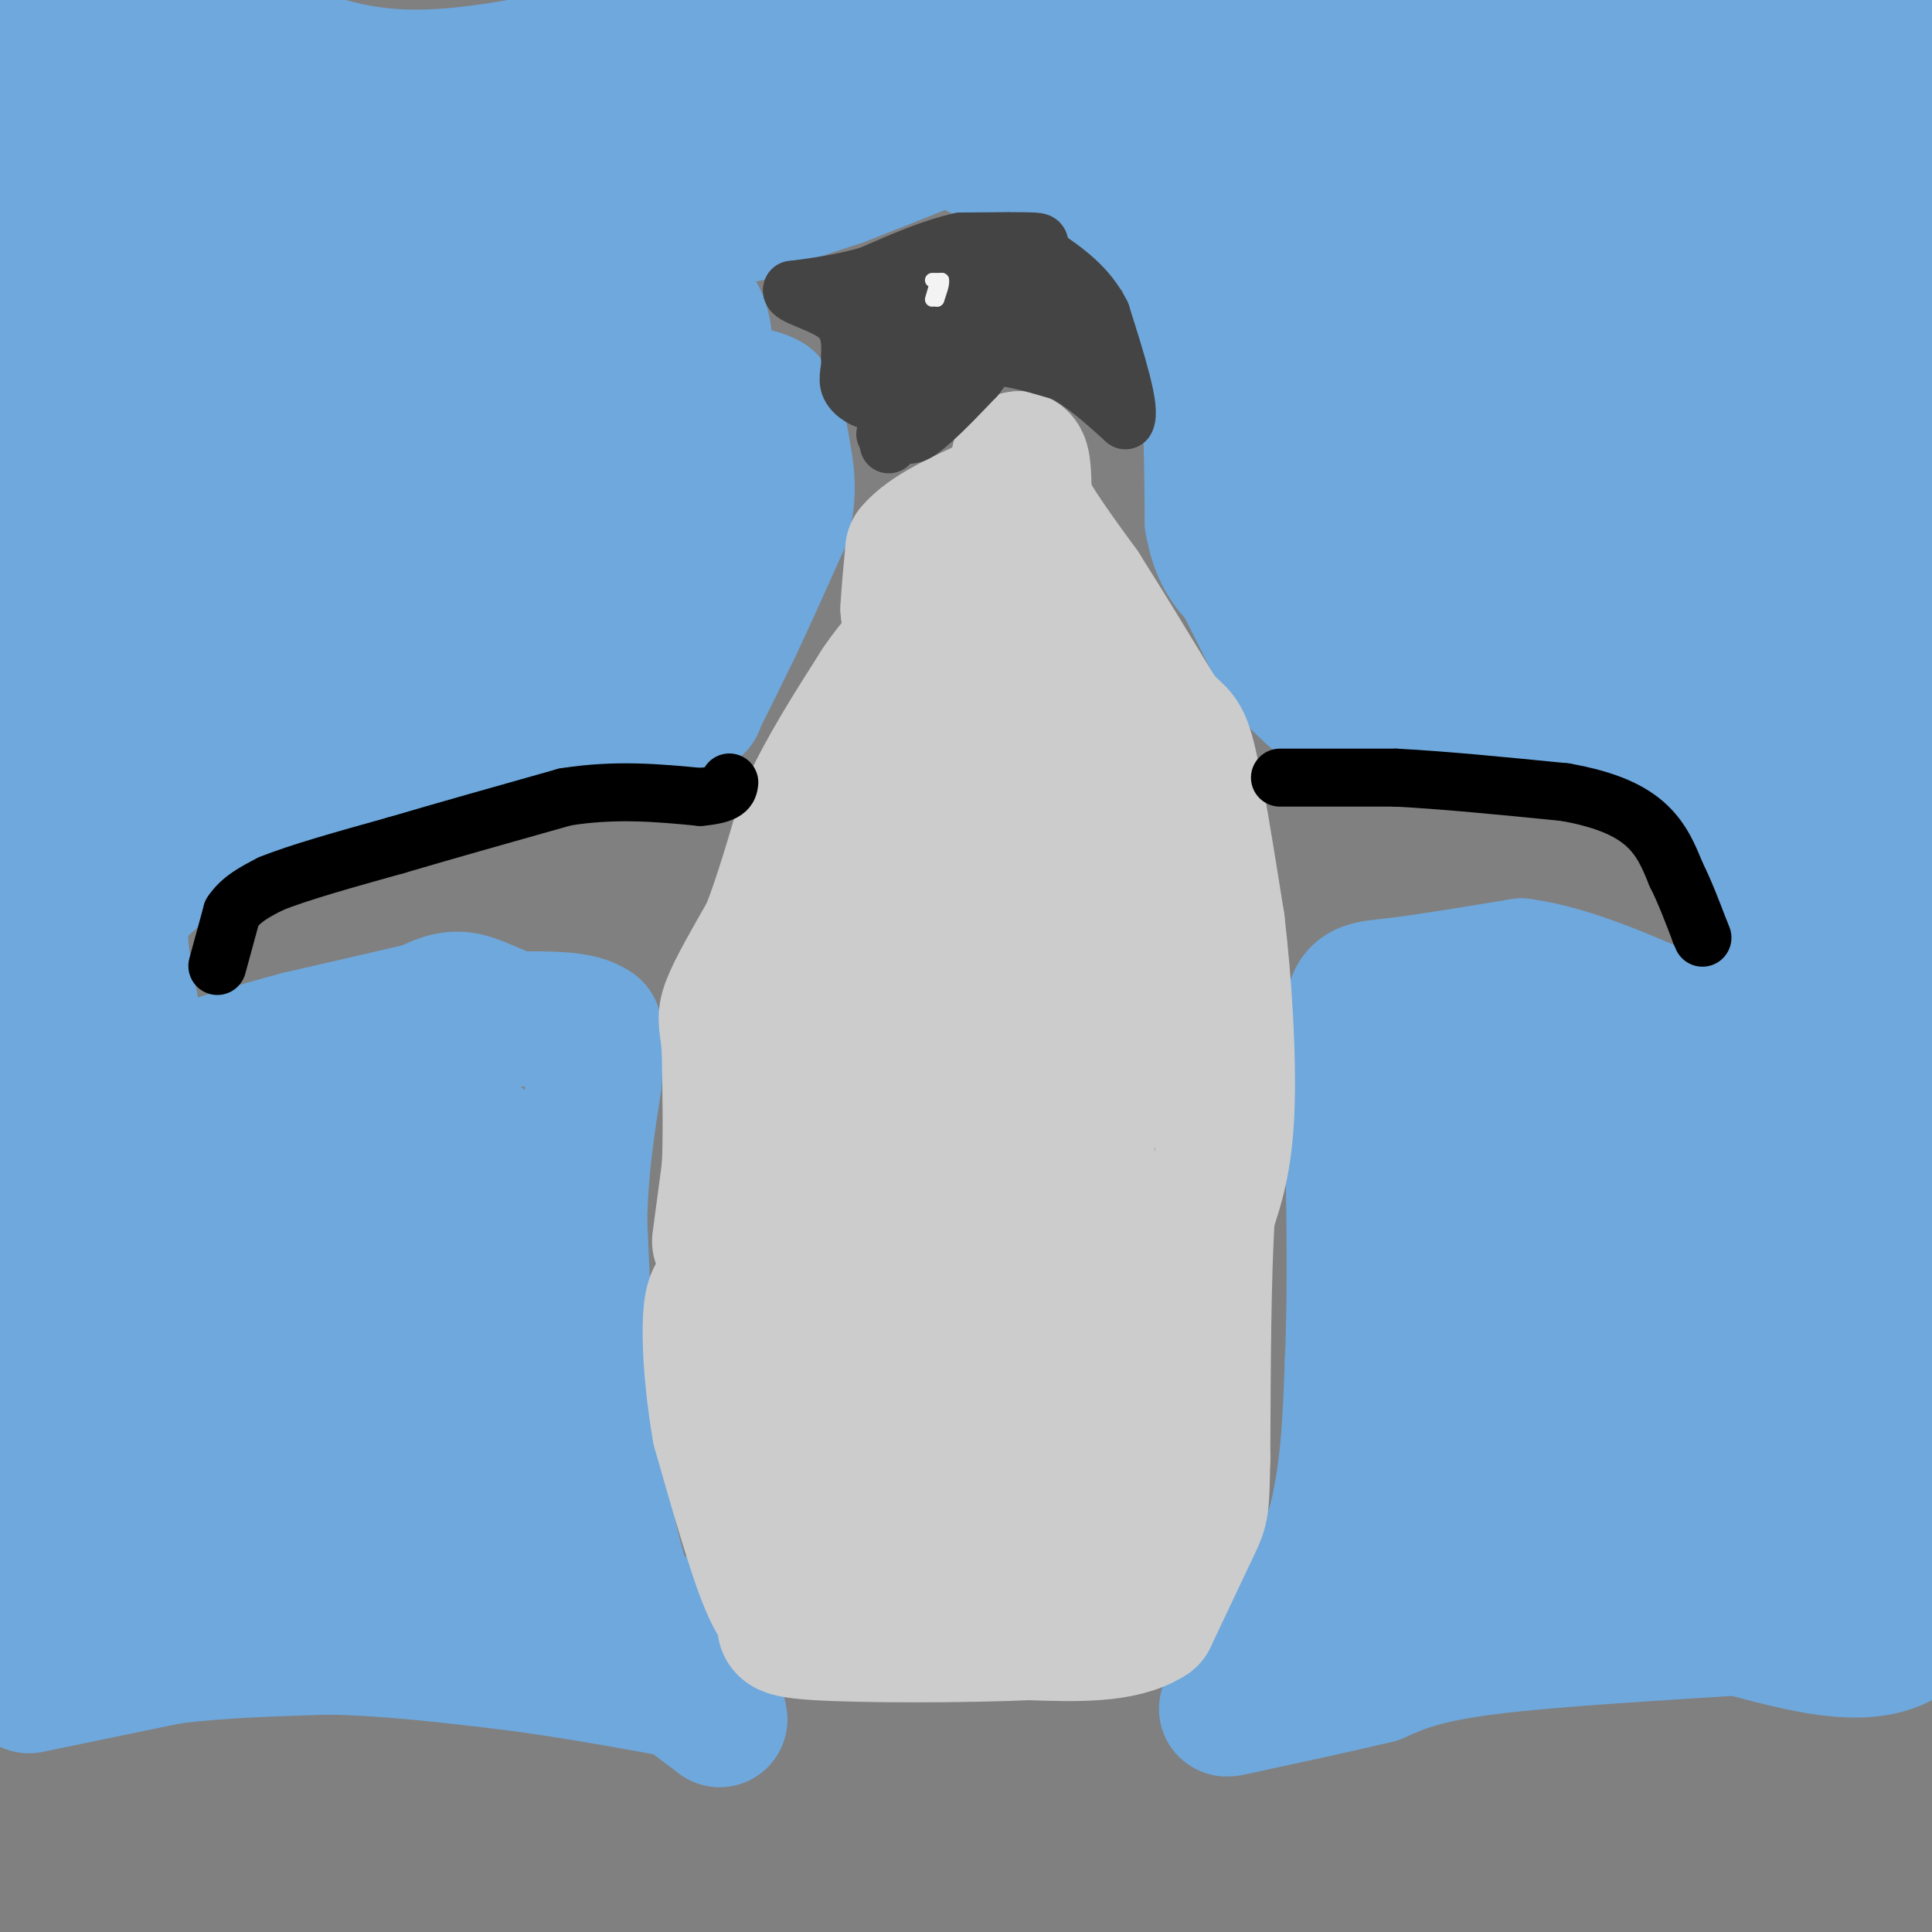 <svg viewBox='0 0 400 400' version='1.1' xmlns='http://www.w3.org/2000/svg' xmlns:xlink='http://www.w3.org/1999/xlink'><rect x="0" y="0" width="400" height="400" fill="#808080" stroke="none"/><g fill='none' stroke='#6fa8dc' stroke-width='28' stroke-linecap='round' stroke-linejoin='round'><path d='M6,349c0.000,0.000 29.000,-6.000 29,-6'/><path d='M35,343c10.333,-1.333 21.667,-1.667 33,-2'/><path d='M68,341c11.500,0.167 23.750,1.583 36,3'/><path d='M104,344c12.167,1.500 24.583,3.750 37,6'/><path d='M141,350c7.500,2.000 7.750,4.000 8,6'/><path d='M149,356c-2.222,-1.644 -11.778,-8.756 -16,-13c-4.222,-4.244 -3.111,-5.622 -2,-7'/><path d='M131,336c0.800,1.089 3.800,7.311 5,8c1.200,0.689 0.600,-4.156 0,-9'/><path d='M136,335c-0.844,-0.956 -2.956,1.156 -5,-2c-2.044,-3.156 -4.022,-11.578 -6,-20'/><path d='M125,313c-1.500,-7.333 -2.250,-15.667 -3,-24'/><path d='M122,289c-0.833,-10.000 -1.417,-23.000 -2,-36'/><path d='M120,253c0.167,-10.833 1.583,-19.917 3,-29'/><path d='M123,224c0.500,-6.667 0.250,-8.833 0,-11'/><path d='M123,213c-2.667,-2.167 -9.333,-2.083 -16,-2'/><path d='M107,211c-4.578,-1.289 -8.022,-3.511 -11,-4c-2.978,-0.489 -5.489,0.756 -8,2'/><path d='M88,209c-5.667,1.333 -15.833,3.667 -26,6'/><path d='M62,215c-8.833,2.333 -17.917,5.167 -27,8'/><path d='M35,223c-5.622,1.511 -6.178,1.289 -8,-2c-1.822,-3.289 -4.911,-9.644 -8,-16'/><path d='M19,205c0.041,3.308 4.145,19.577 3,31c-1.145,11.423 -7.539,17.998 -10,29c-2.461,11.002 -0.989,26.429 -3,24c-2.011,-2.429 -7.506,-22.715 -13,-43'/><path d='M-1,219c0.000,-9.167 0.000,-18.333 2,-2c2.000,16.333 6.000,58.167 10,100'/><path d='M11,317c1.448,19.407 0.069,17.923 0,16c-0.069,-1.923 1.174,-4.287 2,-6c0.826,-1.713 1.236,-2.775 9,-4c7.764,-1.225 22.882,-2.612 38,-4'/><path d='M60,319c16.095,1.536 37.333,7.375 46,10c8.667,2.625 4.762,2.036 2,-6c-2.762,-8.036 -4.381,-23.518 -6,-39'/><path d='M102,284c0.222,-15.578 3.778,-35.022 0,-44c-3.778,-8.978 -14.889,-7.489 -26,-6'/><path d='M76,234c-5.179,-1.083 -5.125,-0.792 -13,0c-7.875,0.792 -23.679,2.083 -30,10c-6.321,7.917 -3.161,22.458 0,37'/><path d='M33,281c1.044,9.685 3.653,15.399 8,21c4.347,5.601 10.433,11.089 13,15c2.567,3.911 1.614,6.245 6,2c4.386,-4.245 14.110,-15.070 13,-20c-1.110,-4.930 -13.055,-3.965 -25,-3'/><path d='M48,296c-6.595,-1.080 -10.582,-2.279 -13,0c-2.418,2.279 -3.266,8.037 -7,10c-3.734,1.963 -10.352,0.132 -3,-1c7.352,-1.132 28.676,-1.566 50,-2'/><path d='M75,303c9.882,0.799 9.587,3.797 10,0c0.413,-3.797 1.533,-14.389 -1,-24c-2.533,-9.611 -8.721,-18.241 -12,-23c-3.279,-4.759 -3.651,-5.645 -5,-6c-1.349,-0.355 -3.674,-0.177 -6,0'/><path d='M61,250c-5.682,1.643 -16.887,5.750 -22,9c-5.113,3.250 -4.133,5.644 0,9c4.133,3.356 11.421,7.673 15,10c3.579,2.327 3.451,2.665 10,-1c6.549,-3.665 19.774,-11.332 33,-19'/><path d='M97,258c5.461,-3.201 2.612,-1.703 3,-2c0.388,-0.297 4.011,-2.389 -6,-3c-10.011,-0.611 -33.657,0.259 -44,0c-10.343,-0.259 -7.384,-1.645 -8,-5c-0.616,-3.355 -4.808,-8.677 -9,-14'/><path d='M33,234c-2.500,-6.667 -4.250,-16.333 -6,-26'/><path d='M27,208c-1.511,-7.289 -2.289,-12.511 -2,-16c0.289,-3.489 1.644,-5.244 3,-7'/><path d='M28,185c2.500,-2.833 7.250,-6.417 12,-10'/><path d='M40,175c5.333,-3.333 12.667,-6.667 20,-10'/><path d='M60,165c5.867,-3.333 10.533,-6.667 14,-8c3.467,-1.333 5.733,-0.667 8,0'/><path d='M82,157c5.000,-1.167 13.500,-4.083 22,-7'/><path d='M104,150c7.500,-1.833 15.250,-2.917 23,-4'/><path d='M127,146c4.833,-0.667 5.417,-0.333 6,0'/><path d='M133,146c1.167,0.000 1.083,0.000 1,0'/><path d='M134,146c1.667,0.000 5.333,0.000 9,0'/><path d='M143,146c1.667,0.000 1.333,0.000 1,0'/><path d='M144,146c1.500,-2.667 4.750,-9.333 8,-16'/><path d='M152,130c3.000,-6.333 6.500,-14.167 10,-22'/><path d='M162,108c1.667,-6.167 0.833,-10.583 0,-15'/><path d='M162,93c-0.500,-4.167 -1.750,-7.083 -3,-10'/><path d='M159,83c-2.556,-1.733 -7.444,-1.067 -10,-2c-2.556,-0.933 -2.778,-3.467 -3,-6'/><path d='M146,75c-0.202,-4.190 0.792,-11.667 -7,-13c-7.792,-1.333 -24.369,3.476 -37,1c-12.631,-2.476 -21.315,-12.238 -30,-22'/><path d='M72,41c-8.978,-6.933 -16.422,-13.267 -26,-18c-9.578,-4.733 -21.289,-7.867 -33,-11'/><path d='M13,12c-7.833,-2.667 -10.917,-3.833 -14,-5'/><path d='M0,4c14.622,-1.711 29.244,-3.422 42,0c12.756,3.422 23.644,11.978 44,12c20.356,0.022 50.178,-8.489 80,-17'/><path d='M166,-1c14.333,-3.000 10.167,-2.000 6,-1'/><path d='M206,2c-22.723,6.605 -45.446,13.209 -55,18c-9.554,4.791 -5.938,7.767 -13,13c-7.062,5.233 -24.800,12.722 -38,16c-13.200,3.278 -21.862,2.344 -28,2c-6.138,-0.344 -9.754,-0.098 -4,-4c5.754,-3.902 20.877,-11.951 36,-20'/><path d='M104,27c11.272,-3.793 21.451,-3.276 18,0c-3.451,3.276 -20.533,9.311 -36,12c-15.467,2.689 -29.318,2.032 -38,2c-8.682,-0.032 -12.195,0.562 -16,-2c-3.805,-2.562 -7.903,-8.281 -12,-14'/><path d='M20,25c-3.679,-5.810 -6.875,-13.333 -8,4c-1.125,17.333 -0.179,59.524 -1,89c-0.821,29.476 -3.411,46.238 -6,63'/><path d='M5,181c-0.871,14.203 -0.048,18.209 0,15c0.048,-3.209 -0.679,-13.633 0,-17c0.679,-3.367 2.766,0.324 6,-13c3.234,-13.324 7.617,-43.662 12,-74'/><path d='M23,92c2.286,-18.833 2.000,-28.917 1,-37c-1.000,-8.083 -2.714,-14.167 -3,8c-0.286,22.167 0.857,72.583 2,123'/><path d='M23,186c1.690,11.774 4.917,-20.292 6,-33c1.083,-12.708 0.024,-6.060 4,-5c3.976,1.060 12.988,-3.470 22,-8'/><path d='M55,140c4.214,-2.381 3.750,-4.333 19,-7c15.250,-2.667 46.214,-6.048 59,-8c12.786,-1.952 7.393,-2.476 2,-3'/><path d='M135,122c1.055,-2.887 2.691,-8.605 3,-14c0.309,-5.395 -0.711,-10.467 -3,-13c-2.289,-2.533 -5.847,-2.528 -8,-5c-2.153,-2.472 -2.901,-7.421 -5,-10c-2.099,-2.579 -5.550,-2.790 -9,-3'/><path d='M113,77c-1.845,-0.742 -1.959,-1.096 -3,0c-1.041,1.096 -3.011,3.641 -1,10c2.011,6.359 8.003,16.531 8,21c-0.003,4.469 -6.002,3.234 -12,2'/><path d='M105,110c-1.458,-0.619 0.898,-3.166 -13,0c-13.898,3.166 -44.049,12.045 -56,15c-11.951,2.955 -5.700,-0.013 -1,-3c4.700,-2.987 7.850,-5.994 11,-9'/><path d='M46,113c16.480,-5.140 52.180,-13.491 56,-15c3.820,-1.509 -24.241,3.825 -40,6c-15.759,2.175 -19.217,1.193 -21,0c-1.783,-1.193 -1.892,-2.596 -2,-4'/><path d='M39,100c-0.467,-1.375 -0.633,-2.813 2,-5c2.633,-2.187 8.067,-5.122 23,-8c14.933,-2.878 39.367,-5.698 36,-7c-3.367,-1.302 -34.533,-1.086 -50,-2c-15.467,-0.914 -15.233,-2.957 -15,-5'/><path d='M35,73c-2.407,-2.023 -0.924,-4.580 5,-6c5.924,-1.420 16.289,-1.704 21,-2c4.711,-0.296 3.768,-0.605 2,-2c-1.768,-1.395 -4.361,-3.876 -5,-6c-0.639,-2.124 0.674,-3.893 8,-7c7.326,-3.107 20.663,-7.554 34,-12'/><path d='M100,38c13.511,-4.267 30.289,-8.933 36,-8c5.711,0.933 0.356,7.467 -5,14'/><path d='M131,44c2.500,2.500 11.250,1.750 20,1'/><path d='M151,45c5.167,-0.500 8.083,-2.250 11,-4'/><path d='M162,41c3.833,-1.333 7.917,-2.667 12,-4'/><path d='M174,37c10.333,-4.000 30.167,-12.000 50,-20'/><path d='M224,17c24.857,-4.464 62.000,-5.625 72,-5c10.000,0.625 -7.143,3.036 -27,2c-19.857,-1.036 -42.429,-5.518 -65,-10'/><path d='M204,4c-11.044,-2.444 -6.156,-3.556 4,-4c10.156,-0.444 25.578,-0.222 41,0'/><path d='M249,0c25.667,1.167 69.333,4.083 113,7'/><path d='M362,7c22.956,-2.689 23.844,-12.911 25,-3c1.156,9.911 2.578,39.956 4,70'/><path d='M391,74c1.714,22.821 4.000,44.875 0,42c-4.000,-2.875 -14.286,-30.679 -21,-55c-6.714,-24.321 -9.857,-45.161 -13,-66'/><path d='M342,0c1.423,7.346 2.845,14.692 10,29c7.155,14.308 20.041,35.577 27,47c6.959,11.423 7.989,12.998 -3,1c-10.989,-11.998 -33.997,-37.571 -50,-51c-16.003,-13.429 -25.002,-14.715 -34,-16'/><path d='M292,10c9.911,14.978 51.689,60.422 50,69c-1.689,8.578 -46.844,-19.711 -92,-48'/><path d='M250,31c-18.844,-8.622 -19.956,-6.178 -24,-5c-4.044,1.178 -11.022,1.089 -18,1'/><path d='M208,27c-4.400,1.133 -6.400,3.467 -6,4c0.400,0.533 3.200,-0.733 6,-2'/><path d='M208,29c3.667,0.667 9.833,3.333 16,6'/><path d='M224,35c5.833,3.667 12.417,9.833 19,16'/><path d='M243,51c5.622,5.600 10.178,11.600 12,16c1.822,4.400 0.911,7.200 0,10'/><path d='M255,77c0.267,3.600 0.933,7.600 0,6c-0.933,-1.600 -3.467,-8.800 -6,-16'/><path d='M249,67c-1.778,-3.556 -3.222,-4.444 -3,-2c0.222,2.444 2.111,8.222 4,14'/><path d='M250,79c0.833,7.167 0.917,18.083 1,29'/><path d='M251,108c1.167,6.833 3.583,9.417 6,12'/><path d='M257,120c2.333,4.667 5.167,10.333 8,16'/><path d='M265,136c2.500,4.000 4.750,6.000 7,8'/><path d='M272,144c3.833,1.333 9.917,0.667 16,0'/><path d='M288,144c6.667,0.500 15.333,1.750 24,3'/><path d='M312,147c7.000,1.000 12.500,2.000 18,3'/><path d='M330,150c7.500,3.167 17.250,9.583 27,16'/><path d='M357,166c7.000,4.622 11.000,8.178 13,11c2.000,2.822 2.000,4.911 2,7'/><path d='M372,184c-1.956,-1.089 -7.844,-7.311 -10,-9c-2.156,-1.689 -0.578,1.156 1,4'/><path d='M363,179c0.850,4.477 2.477,13.670 1,6c-1.477,-7.670 -6.056,-32.202 -12,-49c-5.944,-16.798 -13.253,-25.864 -22,-36c-8.747,-10.136 -18.932,-21.344 -27,-26c-8.068,-4.656 -14.019,-2.759 -20,-4c-5.981,-1.241 -11.990,-5.621 -18,-10'/><path d='M265,60c3.393,8.333 20.875,34.167 29,48c8.125,13.833 6.893,15.667 1,13c-5.893,-2.667 -16.446,-9.833 -27,-17'/><path d='M268,104c-4.345,-4.524 -1.708,-7.333 4,0c5.708,7.333 14.488,24.810 27,32c12.512,7.190 28.756,4.095 45,1'/><path d='M344,137c-2.419,-7.297 -30.968,-26.038 -50,-42c-19.032,-15.962 -28.547,-29.144 -15,-18c13.547,11.144 50.156,46.612 52,38c1.844,-8.612 -31.078,-61.306 -64,-114'/><path d='M267,1c0.107,-10.821 32.375,19.125 59,51c26.625,31.875 47.607,65.679 57,82c9.393,16.321 7.196,15.161 5,14'/><path d='M388,148c4.000,12.000 11.500,35.000 19,58'/><path d='M405,206c-3.369,-14.446 -6.738,-28.893 -8,-52c-1.262,-23.107 -0.417,-54.875 -2,-44c-1.583,10.875 -5.595,64.393 -10,80c-4.405,15.607 -9.202,-6.696 -14,-29'/><path d='M371,161c-7.702,-21.524 -19.958,-60.833 -15,-55c4.958,5.833 27.131,56.810 37,91c9.869,34.190 7.435,51.595 5,69'/><path d='M398,266c1.000,22.833 1.000,45.417 1,68'/><path d='M399,334c-6.333,11.833 -22.667,7.417 -39,3'/><path d='M360,337c-16.600,1.089 -38.600,2.311 -52,4c-13.400,1.689 -18.200,3.844 -23,6'/><path d='M285,347c-8.333,2.000 -17.667,4.000 -27,6'/><path d='M258,353c-5.133,1.156 -4.467,1.044 -3,0c1.467,-1.044 3.733,-3.022 6,-5'/><path d='M261,348c3.500,-6.000 9.250,-18.500 15,-31'/><path d='M276,317c3.167,-11.000 3.583,-23.000 4,-35'/><path d='M280,282c0.667,-14.167 0.333,-32.083 0,-50'/><path d='M280,232c0.000,-12.167 0.000,-17.583 0,-23'/><path d='M280,209c0.844,-4.511 2.956,-4.289 9,-5c6.044,-0.711 16.022,-2.356 26,-4'/><path d='M315,200c10.000,1.333 22.000,6.667 34,12'/><path d='M349,212c7.556,0.711 9.444,-3.511 12,-4c2.556,-0.489 5.778,2.756 9,6'/><path d='M370,214c3.311,2.578 7.089,6.022 9,23c1.911,16.978 1.956,47.489 2,78'/><path d='M381,315c-14.833,14.500 -52.917,11.750 -91,9'/><path d='M290,324c-15.432,2.887 -8.511,5.605 -3,1c5.511,-4.605 9.611,-16.533 12,-25c2.389,-8.467 3.066,-13.472 4,-24c0.934,-10.528 2.124,-26.579 2,-36c-0.124,-9.421 -1.562,-12.210 -3,-15'/><path d='M302,225c13.655,-3.357 49.292,-4.250 64,-4c14.708,0.250 8.488,1.643 6,3c-2.488,1.357 -1.244,2.679 0,4'/><path d='M372,228c-1.238,-1.326 -4.335,-6.643 -4,6c0.335,12.643 4.100,43.244 6,59c1.900,15.756 1.935,16.665 -2,12c-3.935,-4.665 -11.838,-14.904 -16,-23c-4.162,-8.096 -4.581,-14.048 -5,-20'/><path d='M351,262c-0.381,-6.262 1.167,-11.917 -4,-15c-5.167,-3.083 -17.048,-3.595 -21,1c-3.952,4.595 0.024,14.298 4,24'/><path d='M330,272c2.262,4.321 5.917,3.125 2,8c-3.917,4.875 -15.405,15.821 -18,21c-2.595,5.179 3.702,4.589 10,4'/><path d='M324,305c7.333,1.600 20.667,3.600 26,2c5.333,-1.600 2.667,-6.800 0,-12'/><path d='M350,295c-1.500,-3.500 -5.250,-6.250 -9,-9'/></g>
<g fill='none' stroke='#cccccc' stroke-width='28' stroke-linecap='round' stroke-linejoin='round'><path d='M149,257c0.000,0.000 2.000,-15.000 2,-15'/><path d='M151,242c0.333,-6.667 0.167,-15.833 0,-25'/><path d='M151,217c-0.356,-5.222 -1.244,-5.778 0,-9c1.244,-3.222 4.622,-9.111 8,-15'/><path d='M159,193c2.667,-6.667 5.333,-15.833 8,-25'/><path d='M167,168c3.833,-8.500 9.417,-17.250 15,-26'/><path d='M182,142c3.667,-5.467 5.333,-6.133 6,-8c0.667,-1.867 0.333,-4.933 0,-8'/><path d='M188,126c0.167,-3.333 0.583,-7.667 1,-12'/><path d='M189,114c3.000,-3.667 10.000,-6.833 17,-10'/><path d='M206,104c3.667,-3.167 4.333,-6.083 5,-9'/><path d='M211,95c1.000,0.000 1.000,4.500 1,9'/><path d='M212,104c2.167,4.500 7.083,11.250 12,18'/><path d='M224,122c4.667,7.333 10.333,16.667 16,26'/><path d='M240,148c3.556,4.533 4.444,2.867 6,9c1.556,6.133 3.778,20.067 6,34'/><path d='M252,191c1.556,13.022 2.444,28.578 2,39c-0.444,10.422 -2.222,15.711 -4,21'/><path d='M250,251c-0.833,12.000 -0.917,31.500 -1,51'/><path d='M249,302c-0.200,10.200 -0.200,10.200 -2,14c-1.800,3.800 -5.400,11.400 -9,19'/><path d='M238,335c-5.667,3.667 -15.333,3.333 -25,3'/><path d='M213,338c-13.489,0.600 -34.711,0.600 -44,0c-9.289,-0.600 -6.644,-1.800 -4,-3'/><path d='M165,335c-1.511,-0.600 -3.289,-0.600 -6,-7c-2.711,-6.400 -6.356,-19.200 -10,-32'/><path d='M149,296c-2.267,-12.844 -2.933,-28.956 0,-28c2.933,0.956 9.467,18.978 16,37'/><path d='M165,305c3.867,10.378 5.533,17.822 15,21c9.467,3.178 26.733,2.089 44,1'/><path d='M224,327c7.789,-0.100 5.263,-0.852 4,-3c-1.263,-2.148 -1.263,-5.694 -4,-9c-2.737,-3.306 -8.211,-6.373 -16,-8c-7.789,-1.627 -17.895,-1.813 -28,-2'/><path d='M180,305c-6.607,-0.571 -9.125,-1.000 -7,-2c2.125,-1.000 8.893,-2.571 17,-2c8.107,0.571 17.554,3.286 27,6'/><path d='M217,307c5.823,0.338 6.880,-1.817 8,1c1.120,2.817 2.301,10.604 2,-3c-0.301,-13.604 -2.086,-48.601 -2,-65c0.086,-16.399 2.043,-14.199 4,-12'/><path d='M229,228c1.524,-7.857 3.333,-21.500 3,-33c-0.333,-11.500 -2.810,-20.857 -6,-29c-3.190,-8.143 -7.095,-15.071 -11,-22'/><path d='M215,144c-2.273,-6.463 -2.455,-11.619 -3,-15c-0.545,-3.381 -1.455,-4.987 -3,0c-1.545,4.987 -3.727,16.568 -9,30c-5.273,13.432 -13.636,28.716 -22,44'/><path d='M178,203c-6.207,12.415 -10.726,21.451 -13,31c-2.274,9.549 -2.305,19.609 0,30c2.305,10.391 6.944,21.112 10,26c3.056,4.888 4.528,3.944 6,3'/><path d='M181,293c2.520,0.984 5.820,1.944 11,-2c5.180,-3.944 12.241,-12.793 17,-37c4.759,-24.207 7.217,-63.774 7,-77c-0.217,-13.226 -3.108,-0.113 -6,13'/><path d='M210,190c-3.110,5.431 -7.885,12.507 -11,29c-3.115,16.493 -4.569,42.402 -3,57c1.569,14.598 6.163,17.885 6,13c-0.163,-4.885 -5.081,-17.943 -10,-31'/><path d='M192,258c-3.393,-9.986 -6.875,-19.450 -8,-26c-1.125,-6.550 0.107,-10.186 2,-11c1.893,-0.814 4.445,1.194 4,3c-0.445,1.806 -3.889,3.409 -6,13c-2.111,9.591 -2.889,27.169 2,40c4.889,12.831 15.444,20.916 26,29'/><path d='M212,306c5.464,6.119 6.125,6.917 9,2c2.875,-4.917 7.964,-15.548 12,-21c4.036,-5.452 7.018,-5.726 10,-6'/><path d='M243,281c2.933,-5.289 5.267,-15.511 6,-17c0.733,-1.489 -0.133,5.756 -1,13'/><path d='M248,277c-0.333,3.500 -0.667,5.750 -1,8'/></g>
<g fill='none' stroke='#444444' stroke-width='12' stroke-linecap='round' stroke-linejoin='round'><path d='M184,92c0.000,0.000 0.000,-6.000 0,-6'/><path d='M184,86c0.667,-0.333 2.333,1.833 4,4'/><path d='M188,90c1.500,0.167 3.250,-1.417 5,-3'/><path d='M193,87c2.333,-2.000 5.667,-5.500 9,-9'/><path d='M202,78c1.933,-2.422 2.267,-3.978 5,-4c2.733,-0.022 7.867,1.489 13,3'/><path d='M220,77c4.333,2.167 8.667,6.083 13,10'/><path d='M233,87c1.333,-2.000 -1.833,-12.000 -5,-22'/><path d='M228,65c-2.833,-5.667 -7.417,-8.833 -12,-12'/><path d='M216,53c-1.644,-2.533 0.244,-2.867 -2,-3c-2.244,-0.133 -8.622,-0.067 -15,0'/><path d='M199,50c-5.667,1.167 -12.333,4.083 -19,7'/><path d='M180,57c-5.833,1.667 -10.917,2.333 -16,3'/><path d='M164,60c-0.622,1.178 5.822,2.622 9,5c3.178,2.378 3.089,5.689 3,9'/><path d='M176,74c0.202,2.524 -0.792,4.333 0,6c0.792,1.667 3.369,3.190 5,3c1.631,-0.190 2.315,-2.095 3,-4'/><path d='M184,79c2.022,-2.222 5.578,-5.778 6,-8c0.422,-2.222 -2.289,-3.111 -5,-4'/><path d='M185,67c-0.952,0.833 -0.833,4.917 0,7c0.833,2.083 2.381,2.167 5,1c2.619,-1.167 6.310,-3.583 10,-6'/><path d='M200,69c2.411,-1.879 3.440,-3.576 0,-3c-3.440,0.576 -11.349,3.424 -15,3c-3.651,-0.424 -3.043,-4.121 -2,-6c1.043,-1.879 2.522,-1.939 4,-2'/><path d='M187,61c5.200,-0.756 16.200,-1.644 24,0c7.800,1.644 12.400,5.822 17,10'/><path d='M228,71c-0.833,1.667 -11.417,0.833 -22,0'/><path d='M206,71c-7.000,2.667 -13.500,9.333 -20,16'/><path d='M186,87c-3.667,3.167 -2.833,3.083 -2,3'/></g>
<g fill='none' stroke='#f3f3f3' stroke-width='3' stroke-linecap='round' stroke-linejoin='round'><path d='M193,58c0.000,0.000 2.000,0.000 2,0'/><path d='M195,58c0.167,0.667 -0.417,2.333 -1,4'/><path d='M194,62c-0.167,0.167 -0.083,-1.417 0,-3'/><path d='M194,59c-0.167,0.000 -0.583,1.500 -1,3'/></g>
<g fill='none' stroke='#000000' stroke-width='12' stroke-linecap='round' stroke-linejoin='round'><path d='M45,200c0.000,0.000 3.000,-11.000 3,-11'/><path d='M48,189c1.833,-2.833 4.917,-4.417 8,-6'/><path d='M56,183c5.667,-2.333 15.833,-5.167 26,-8'/><path d='M82,175c10.167,-3.000 22.583,-6.500 35,-10'/><path d='M117,165c10.500,-1.667 19.250,-0.833 28,0'/><path d='M145,165c5.667,-0.500 5.833,-1.750 6,-3'/><path d='M265,161c0.000,0.000 24.000,0.000 24,0'/><path d='M289,161c9.833,0.500 22.417,1.750 35,3'/><path d='M324,164c8.956,1.578 13.844,4.022 17,7c3.156,2.978 4.578,6.489 6,10'/><path d='M347,181c1.833,3.667 3.417,7.833 5,12'/><path d='M352,193c0.833,2.000 0.417,1.000 0,0'/></g>
</svg>